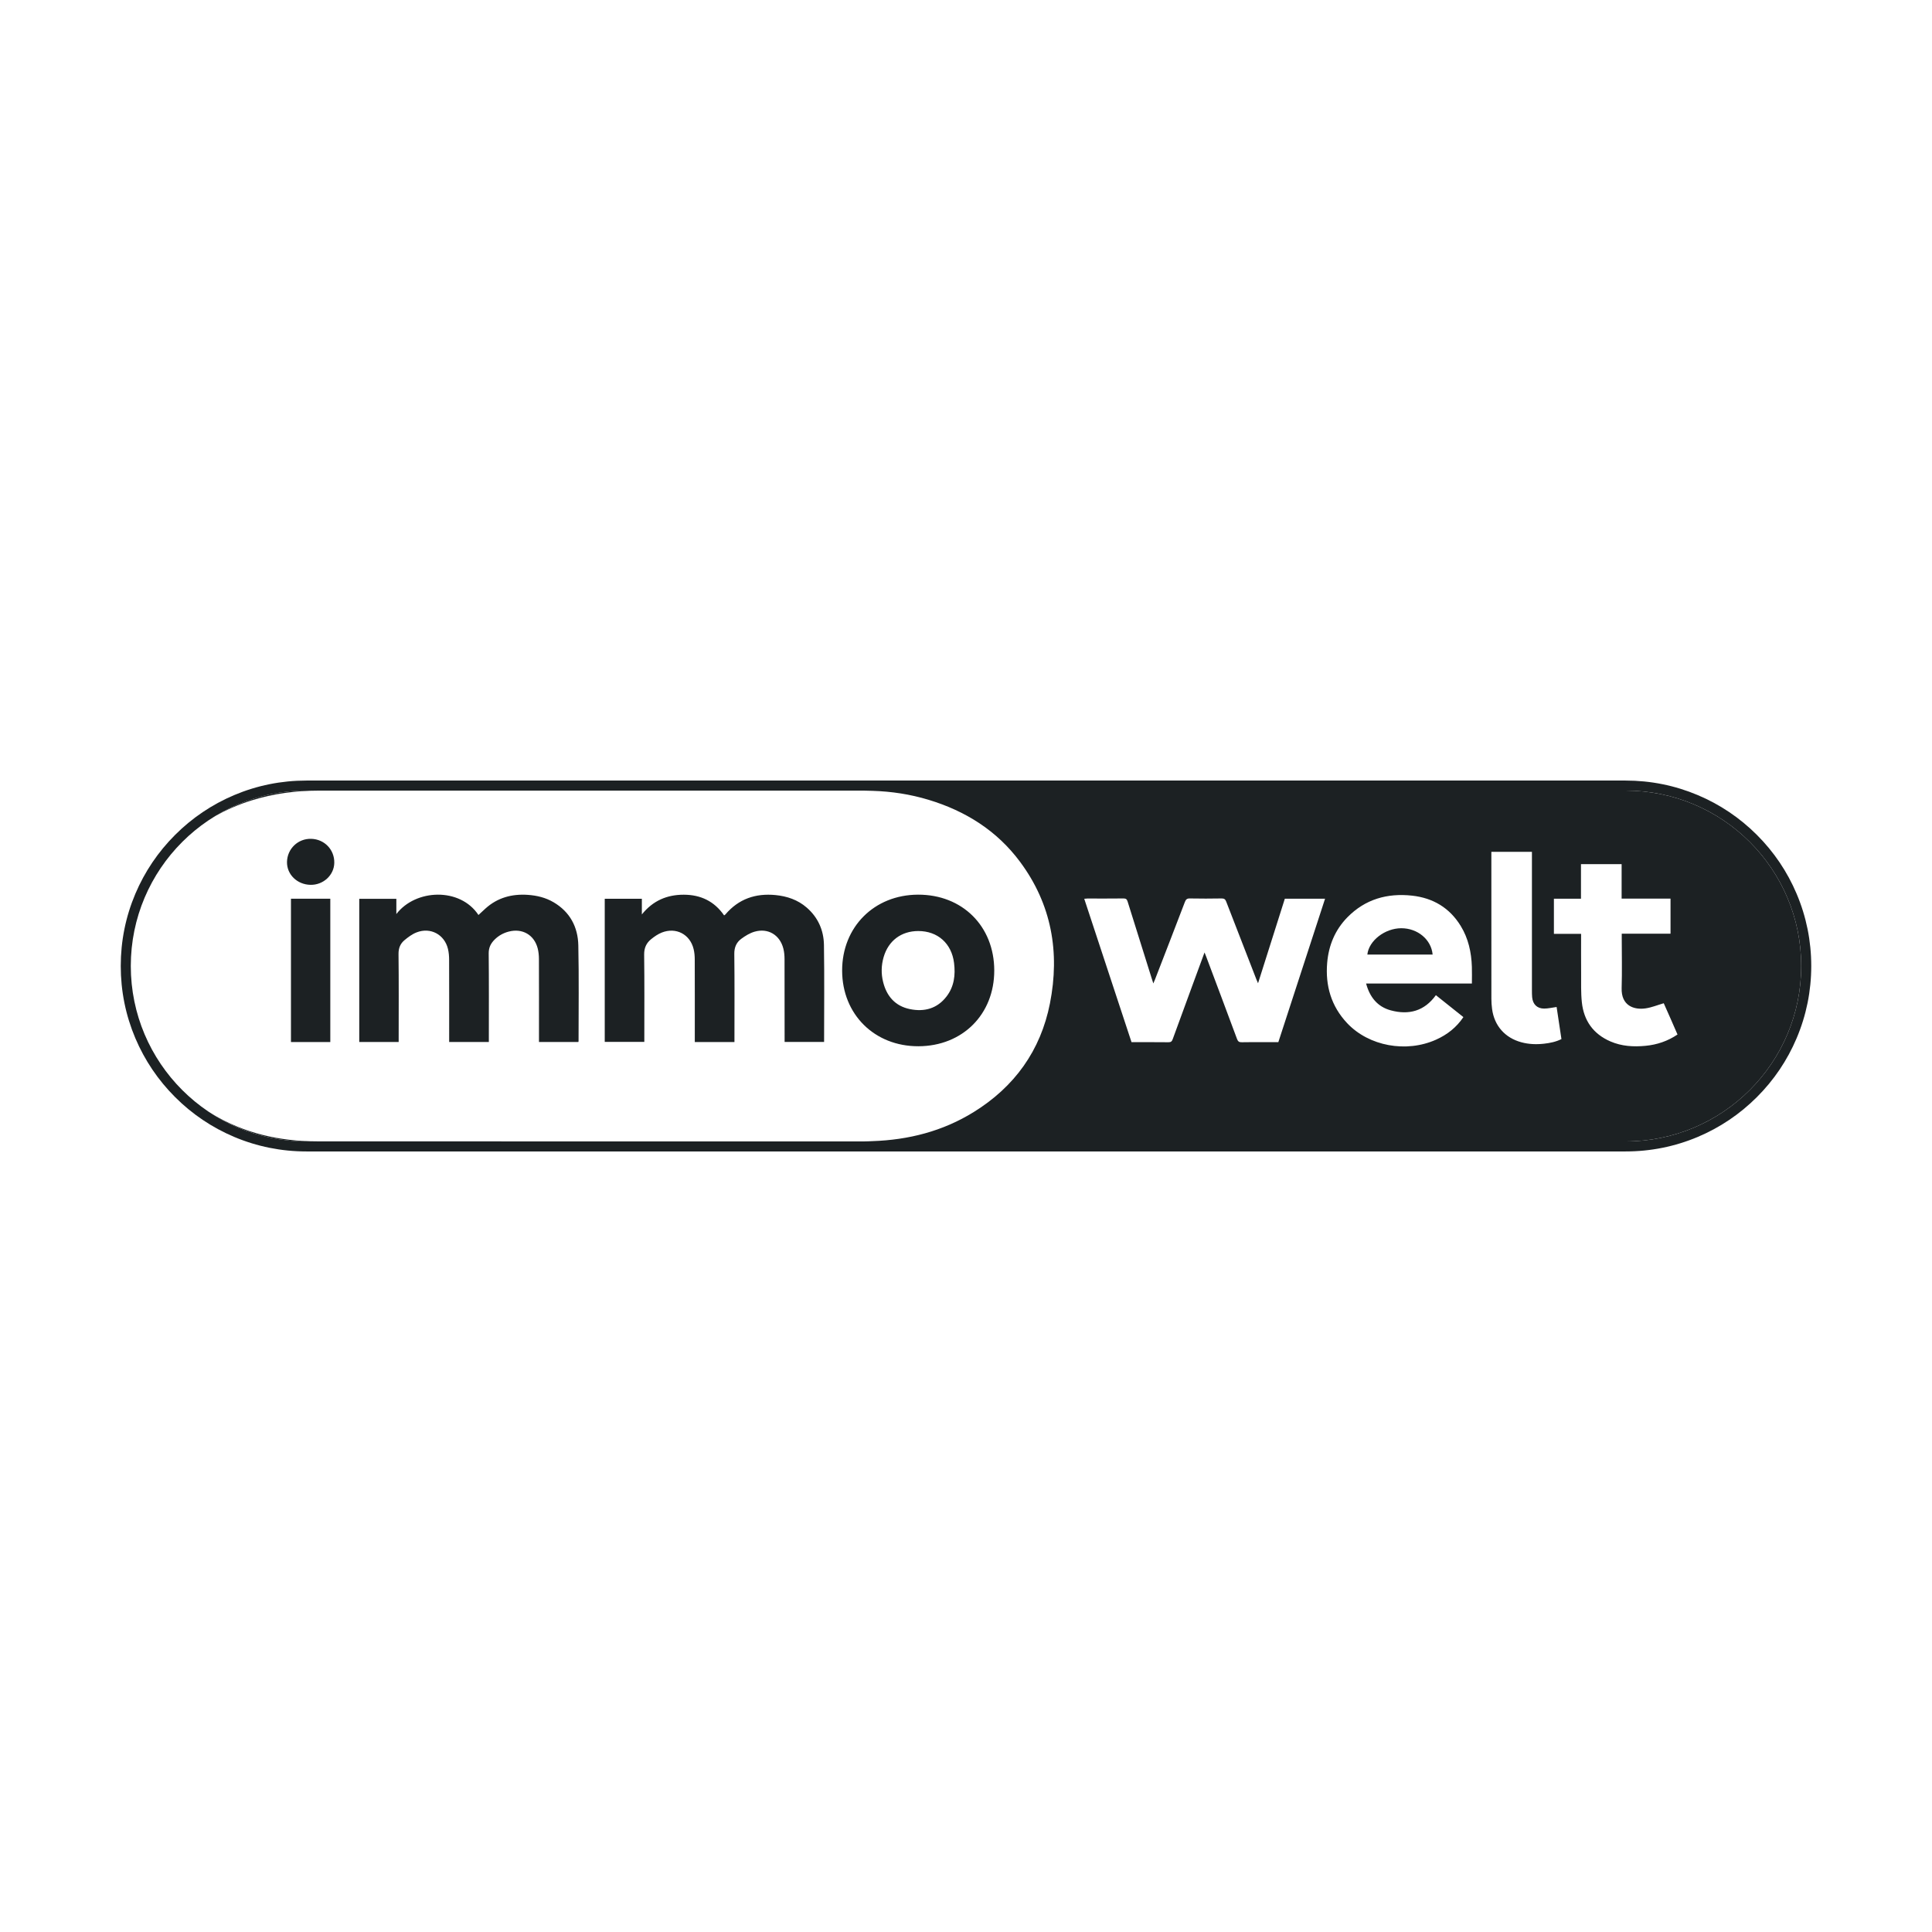 <?xml version="1.0" encoding="UTF-8"?>
<svg xmlns="http://www.w3.org/2000/svg" width="80" height="80" viewBox="0 0 80 80" fill="none">
  <path d="M67.312 32.736C71.328 32.736 74.584 35.988 74.584 40C74.584 44.012 71.328 47.264 67.312 47.264H12.688C8.672 47.264 5.416 44.012 5.416 40C5.416 35.988 8.672 32.736 12.688 32.736H67.312M67.312 32.321H12.688C11.65 32.321 10.643 32.523 9.695 32.924C8.78 33.311 7.957 33.865 7.252 34.57C6.546 35.275 5.991 36.096 5.604 37.011C5.203 37.958 5 38.964 5 40C5 41.037 5.203 42.042 5.604 42.989C5.992 43.904 6.546 44.725 7.252 45.43C7.957 46.135 8.78 46.689 9.695 47.076C10.643 47.476 11.65 47.679 12.688 47.679H67.312C68.35 47.679 69.356 47.476 70.305 47.076C71.22 46.689 72.042 46.135 72.748 45.43C73.454 44.725 74.008 43.904 74.395 42.989C74.796 42.042 75 41.037 75 40C75 38.964 74.796 37.958 74.395 37.011C74.008 36.096 73.454 35.275 72.748 34.57C72.042 33.865 71.22 33.311 70.305 32.925C69.356 32.524 68.35 32.321 67.312 32.321V32.321Z" fill="#1C2123"></path>
  <path d="M5.425 39.638C5.425 39.63 5.426 39.622 5.426 39.614C5.426 39.622 5.425 39.63 5.425 39.638Z" fill="#1C2123"></path>
  <path d="M5.418 39.828C5.419 39.809 5.419 39.79 5.42 39.771C5.419 39.79 5.418 39.809 5.418 39.828Z" fill="#1C2123"></path>
  <path d="M67.313 32.736H12.688C11.286 32.736 9.976 33.133 8.864 33.821C9.346 33.542 9.868 33.314 10.425 33.141C11.329 32.86 12.256 32.738 13.199 32.738C20.722 32.736 28.244 32.737 35.767 32.738C35.887 32.738 36.007 32.744 36.126 32.747C36.917 32.77 37.693 32.889 38.45 33.118C39.98 33.581 41.28 34.395 42.239 35.687C43.546 37.447 43.893 39.432 43.476 41.549C43.091 43.498 42.012 45 40.319 46.048C39.037 46.842 37.622 47.202 36.121 47.252C36.015 47.256 35.909 47.263 35.803 47.263C28.248 47.263 20.694 47.266 13.139 47.261C11.595 47.26 10.124 46.935 8.789 46.13C8.766 46.116 8.743 46.102 8.72 46.087C9.861 46.831 11.224 47.264 12.688 47.264H67.312C71.329 47.264 74.584 44.012 74.584 40C74.584 35.988 71.329 32.736 67.312 32.736H67.313ZM52.933 43.154H52.323C52.022 43.154 51.722 43.149 51.422 43.157C51.313 43.16 51.262 43.129 51.223 43.023C50.801 41.885 50.373 40.748 49.946 39.612C49.927 39.56 49.905 39.51 49.877 39.439C49.712 39.888 49.553 40.319 49.394 40.751C49.115 41.511 48.835 42.27 48.559 43.031C48.526 43.122 48.486 43.158 48.383 43.157C47.876 43.151 47.368 43.154 46.854 43.154C46.202 41.175 45.551 39.202 44.896 37.216C44.948 37.212 44.987 37.206 45.026 37.206C45.524 37.206 46.023 37.209 46.522 37.203C46.624 37.202 46.663 37.237 46.692 37.331C47.026 38.407 47.365 39.481 47.703 40.556C47.717 40.6 47.731 40.643 47.757 40.722C47.787 40.651 47.807 40.609 47.823 40.566C48.238 39.494 48.654 38.422 49.064 37.348C49.104 37.244 49.15 37.2 49.269 37.203C49.708 37.212 50.146 37.21 50.585 37.203C50.691 37.202 50.737 37.236 50.774 37.332C51.189 38.409 51.608 39.485 52.027 40.561C52.044 40.602 52.062 40.642 52.093 40.714C52.47 39.526 52.835 38.373 53.202 37.214H54.868C54.222 39.196 53.579 41.17 52.933 43.154L52.933 43.154ZM60.948 40.725H56.567C56.719 41.287 57.035 41.687 57.59 41.837C58.334 42.038 58.978 41.872 59.457 41.208C59.837 41.511 60.214 41.812 60.596 42.116C60.308 42.544 59.926 42.843 59.465 43.05C58.231 43.604 56.682 43.322 55.782 42.366C55.121 41.663 54.874 40.814 54.956 39.863C55.018 39.142 55.283 38.504 55.792 37.984C56.53 37.232 57.446 36.974 58.474 37.087C59.34 37.183 60.026 37.591 60.486 38.343C60.802 38.859 60.926 39.431 60.947 40.028C60.955 40.256 60.948 40.484 60.948 40.725V40.725ZM63.939 43.217C63.619 43.253 63.303 43.242 62.992 43.157C62.317 42.973 61.876 42.473 61.784 41.781C61.765 41.64 61.755 41.497 61.755 41.354C61.753 39.378 61.754 37.402 61.754 35.426V35.272H63.434V35.435C63.434 37.296 63.434 39.157 63.434 41.018C63.434 41.11 63.435 41.202 63.443 41.294C63.47 41.585 63.647 41.763 63.94 41.763C64.103 41.763 64.266 41.723 64.456 41.697C64.52 42.124 64.587 42.571 64.656 43.026C64.428 43.14 64.186 43.189 63.938 43.217L63.939 43.217ZM68.139 43.305C67.642 43.353 67.151 43.325 66.686 43.124C65.973 42.816 65.581 42.261 65.501 41.502C65.458 41.101 65.474 40.693 65.471 40.288C65.467 39.755 65.47 39.221 65.47 38.668H64.344V37.214H65.465V35.783H67.148V37.209H69.173V38.663H67.153V38.826C67.153 39.522 67.17 40.218 67.149 40.913C67.126 41.647 67.661 41.826 68.143 41.754C68.389 41.718 68.626 41.62 68.892 41.542C68.974 41.726 69.072 41.946 69.169 42.166C69.266 42.389 69.363 42.611 69.462 42.837C69.056 43.111 68.615 43.259 68.139 43.305V43.305Z" fill="#1C2123"></path>
  <path d="M58.024 38.436C57.344 38.437 56.679 38.953 56.619 39.527H59.322C59.267 38.905 58.701 38.435 58.024 38.436Z" fill="#1C2123"></path>
  <path d="M34.118 39.126C34.139 40.461 34.124 41.798 34.124 43.144H32.489V42.995C32.489 41.903 32.49 40.811 32.486 39.718C32.486 39.573 32.473 39.422 32.438 39.282C32.295 38.714 31.805 38.417 31.245 38.579C31.048 38.636 30.859 38.752 30.692 38.876C30.494 39.023 30.403 39.227 30.406 39.496C30.42 40.662 30.412 41.828 30.412 42.993V43.148H28.77C28.77 43.096 28.77 43.047 28.77 42.998C28.77 41.91 28.772 40.823 28.768 39.736C28.768 39.59 28.756 39.44 28.721 39.298C28.572 38.685 27.991 38.382 27.403 38.615C27.244 38.678 27.095 38.781 26.961 38.89C26.764 39.049 26.67 39.251 26.673 39.525C26.688 40.677 26.68 41.829 26.68 42.981V43.143H25.041V37.215H26.578V37.865C27.04 37.288 27.627 37.047 28.315 37.048C29.01 37.049 29.578 37.316 29.984 37.905C30.004 37.89 30.024 37.88 30.038 37.864C30.585 37.221 31.286 36.982 32.114 37.063C32.595 37.111 33.034 37.26 33.402 37.579C33.873 37.986 34.108 38.52 34.118 39.126H34.118ZM22.921 37.36C22.593 37.166 22.231 37.08 21.854 37.054C21.195 37.01 20.601 37.169 20.102 37.62C20.004 37.709 19.907 37.8 19.812 37.888C19.051 36.738 17.211 36.806 16.412 37.849V37.218H14.876V43.146H16.508V42.987C16.508 41.826 16.516 40.664 16.502 39.504C16.499 39.261 16.576 39.076 16.746 38.933C16.899 38.805 17.067 38.679 17.251 38.608C17.826 38.384 18.404 38.695 18.549 39.292C18.584 39.438 18.597 39.593 18.597 39.743C18.601 40.826 18.599 41.909 18.599 42.992C18.599 43.041 18.599 43.091 18.599 43.146H20.242V42.987C20.242 41.816 20.248 40.646 20.236 39.476C20.234 39.234 20.325 39.061 20.483 38.904C20.646 38.742 20.843 38.633 21.066 38.575C21.631 38.428 22.123 38.711 22.266 39.275C22.301 39.416 22.316 39.566 22.316 39.712C22.32 40.753 22.318 41.795 22.318 42.836V43.147H23.948C23.953 43.13 23.957 43.122 23.957 43.113C23.957 41.791 23.975 40.468 23.947 39.147C23.931 38.385 23.602 37.761 22.922 37.36L22.921 37.36ZM41.17 40.183C41.173 42.002 39.856 43.318 38.029 43.323C36.211 43.327 34.875 42.003 34.871 40.194C34.867 38.386 36.2 37.051 38.013 37.046C39.848 37.04 41.167 38.35 41.17 40.183ZM39.505 39.873C39.405 39.066 38.827 38.549 38.02 38.552C37.318 38.554 36.787 38.953 36.59 39.629C36.49 39.972 36.482 40.32 36.569 40.665C36.716 41.253 37.07 41.66 37.677 41.785C38.276 41.908 38.809 41.764 39.194 41.262C39.509 40.852 39.568 40.375 39.505 39.873V39.873ZM12.048 43.148H13.677V37.214H12.048V43.148ZM12.89 34.734C12.343 34.716 11.894 35.144 11.884 35.692C11.875 36.209 12.303 36.627 12.853 36.639C13.385 36.651 13.833 36.239 13.842 35.73C13.853 35.185 13.438 34.751 12.89 34.734Z" fill="#1C2123"></path>
</svg>
